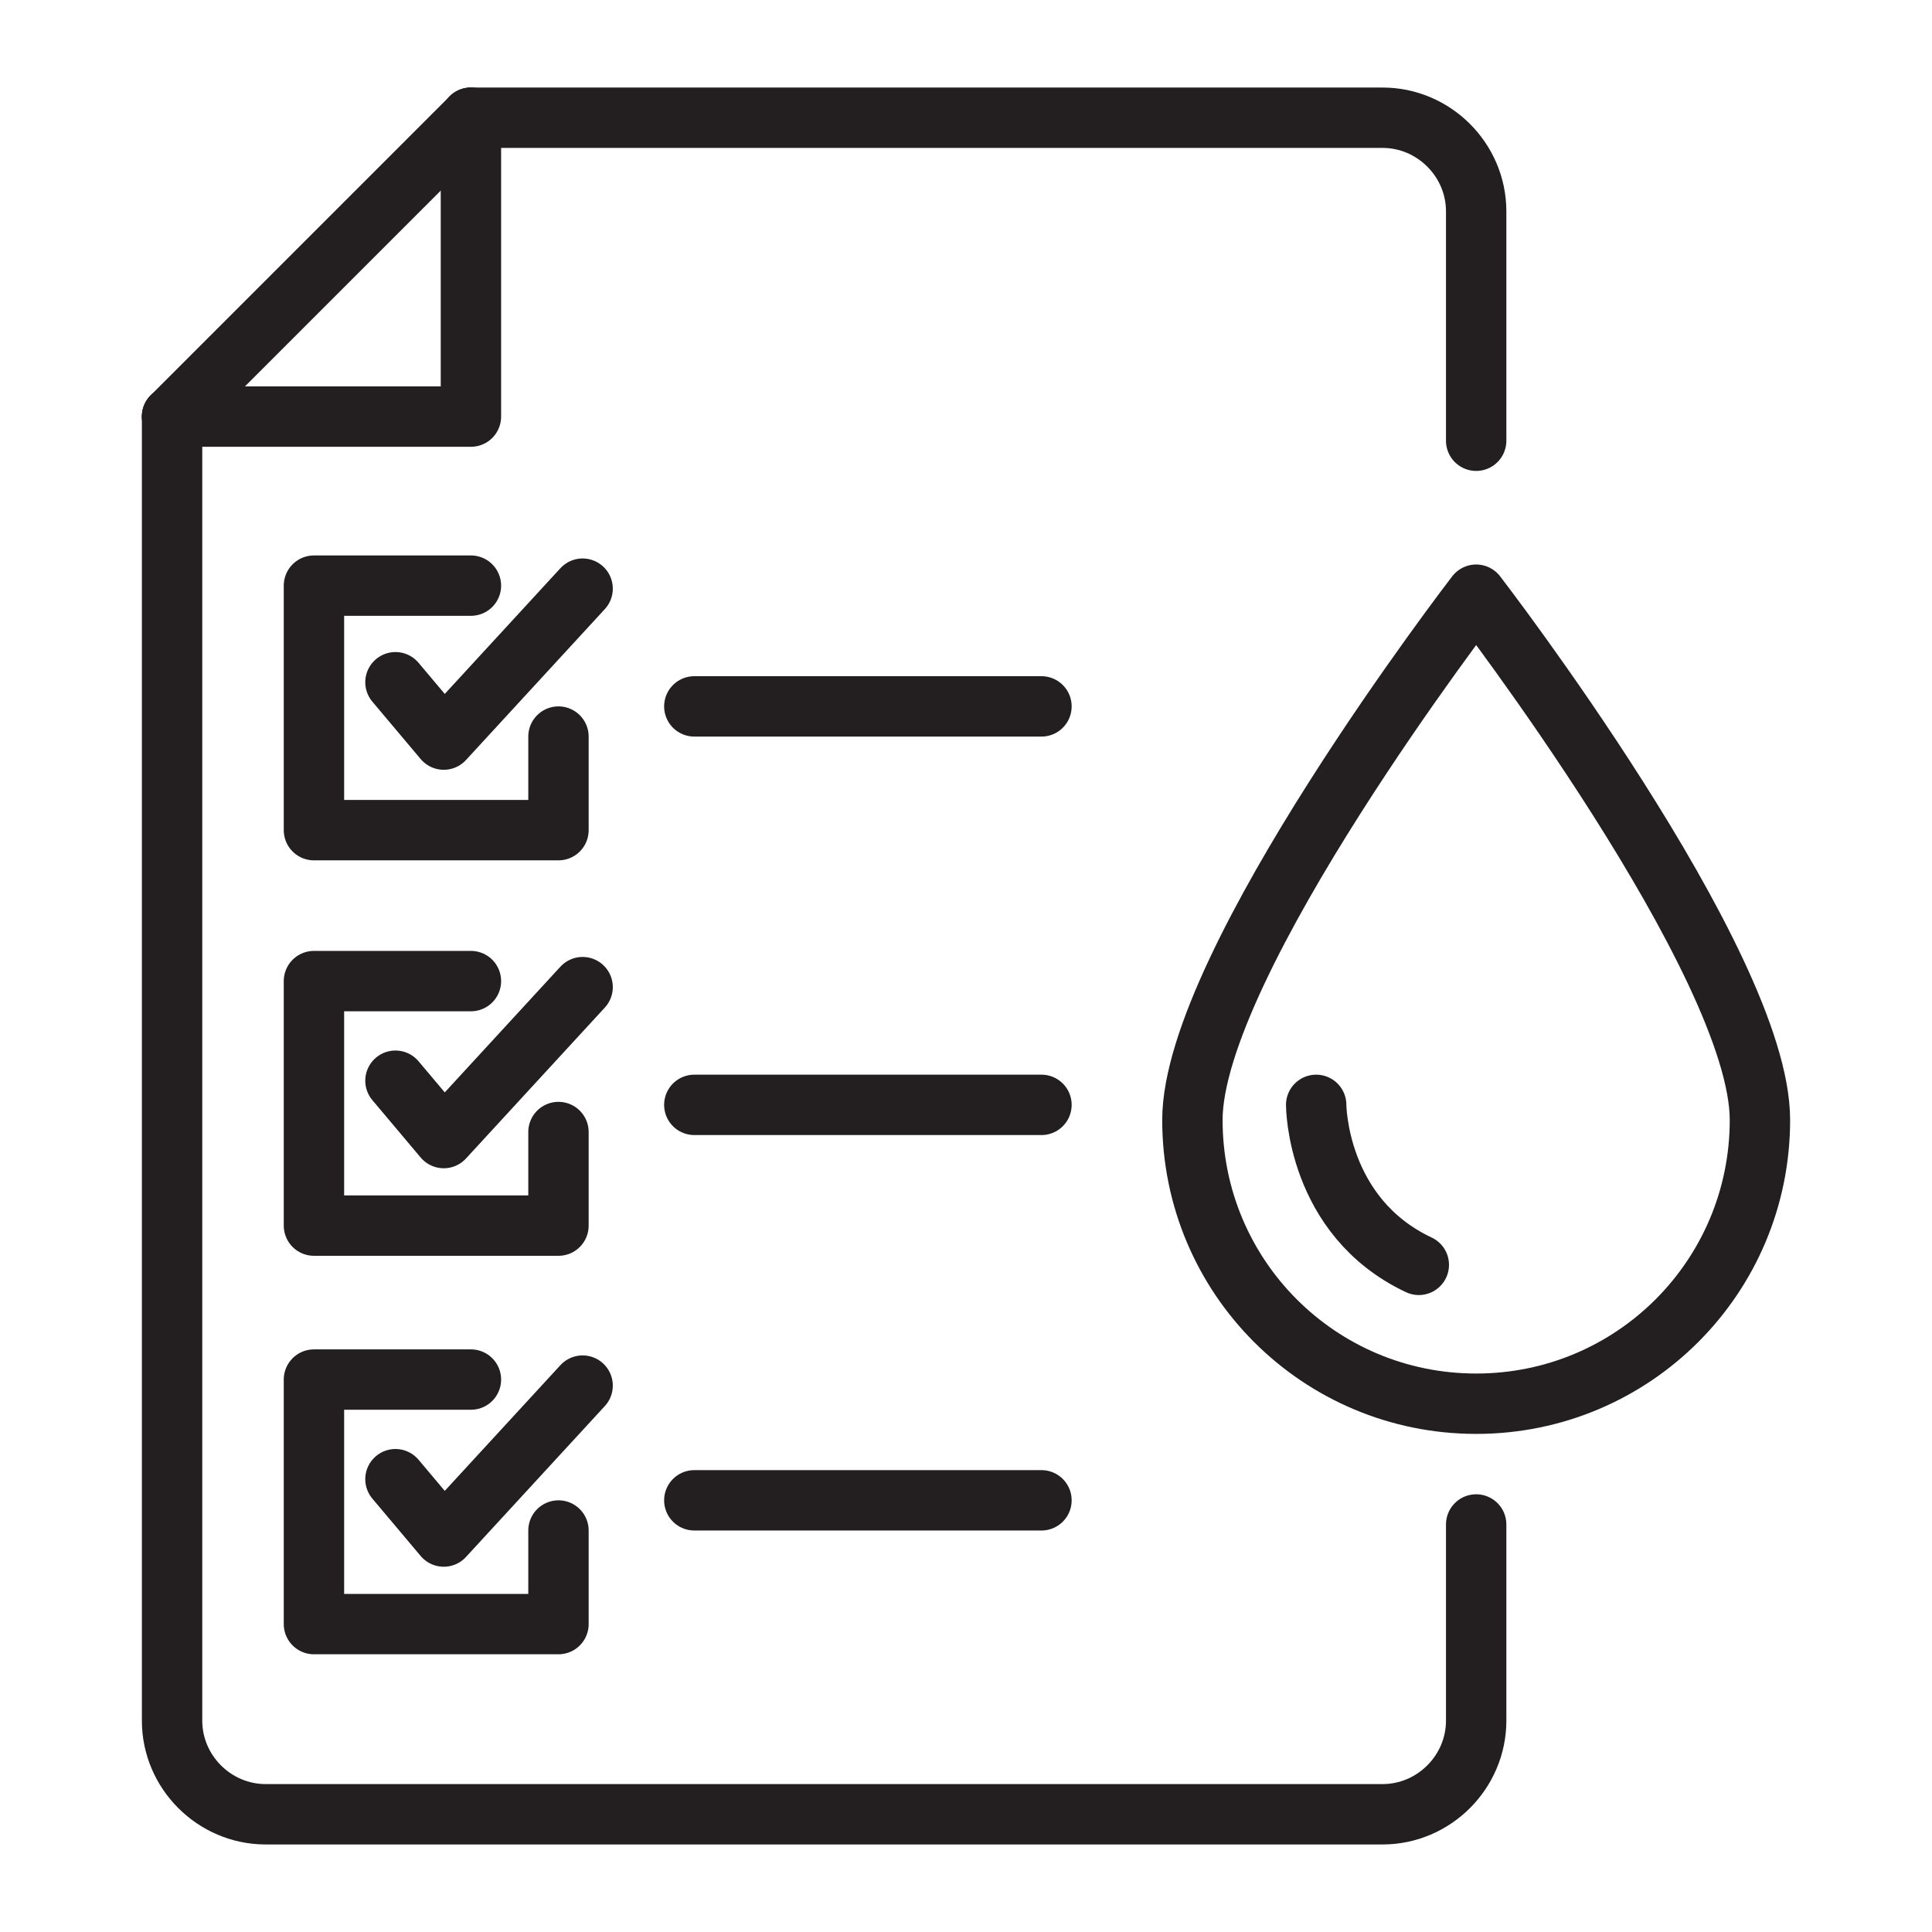 <?xml version="1.0" encoding="utf-8"?>
<!-- Generator: Adobe Illustrator 28.5.0, SVG Export Plug-In . SVG Version: 9.03 Build 54727)  -->
<svg version="1.0" id="Layer_1" xmlns="http://www.w3.org/2000/svg" xmlns:xlink="http://www.w3.org/1999/xlink" x="0px" y="0px"
	 viewBox="0 0 64 64" style="enable-background:new 0 0 64 64;" xml:space="preserve">
<style type="text/css">
	.st0{fill:none;stroke:#231F20;stroke-width:2;stroke-linecap:round;stroke-linejoin:round;stroke-miterlimit:10;}
</style>
<g>
	<path class="st0" d="M48.9,50.5v6.5c0,1.7-1.4,3.1-3.1,3.1h-37c-1.7,0-3.1-1.4-3.1-3.1V13.8"/>
	<path class="st0" d="M15.6,3.9h30.2c1.7,0,3.1,1.4,3.1,3.1v7.6"/>
	<polyline class="st0" points="15.6,3.9 15.6,13.8 5.7,13.8 	"/>
	<line class="st0" x1="5.7" y1="13.8" x2="15.6" y2="3.9"/>
	<polyline class="st0" points="18.5,24.4 18.5,27.5 10.4,27.5 10.4,19.4 15.6,19.4 	"/>
	<polyline class="st0" points="13.1,22.6 14.7,24.5 19.3,19.5 	"/>
	<polyline class="st0" points="18.5,37.5 18.5,40.6 10.4,40.6 10.4,32.5 15.6,32.5 	"/>
	<polyline class="st0" points="13.1,35.8 14.7,37.7 19.3,32.7 	"/>
	<polyline class="st0" points="18.5,50.7 18.5,53.8 10.4,53.8 10.4,45.7 15.6,45.7 	"/>
	<polyline class="st0" points="13.1,49 14.7,50.9 19.3,45.9 	"/>
	<line class="st0" x1="23" y1="23.4" x2="34.5" y2="23.4"/>
	<line class="st0" x1="23" y1="36.6" x2="34.5" y2="36.6"/>
	<line class="st0" x1="23" y1="49.7" x2="34.5" y2="49.7"/>
	<path class="st0" d="M58.3,37.1c0,5.2-4.2,9.4-9.4,9.4s-9.4-4.2-9.4-9.4s9.4-17.4,9.4-17.4S58.3,31.9,58.3,37.1z"/>
	<path class="st0" d="M43.6,36.6c0,0,0,3.7,3.4,5.3"/>
</g>
</svg>
